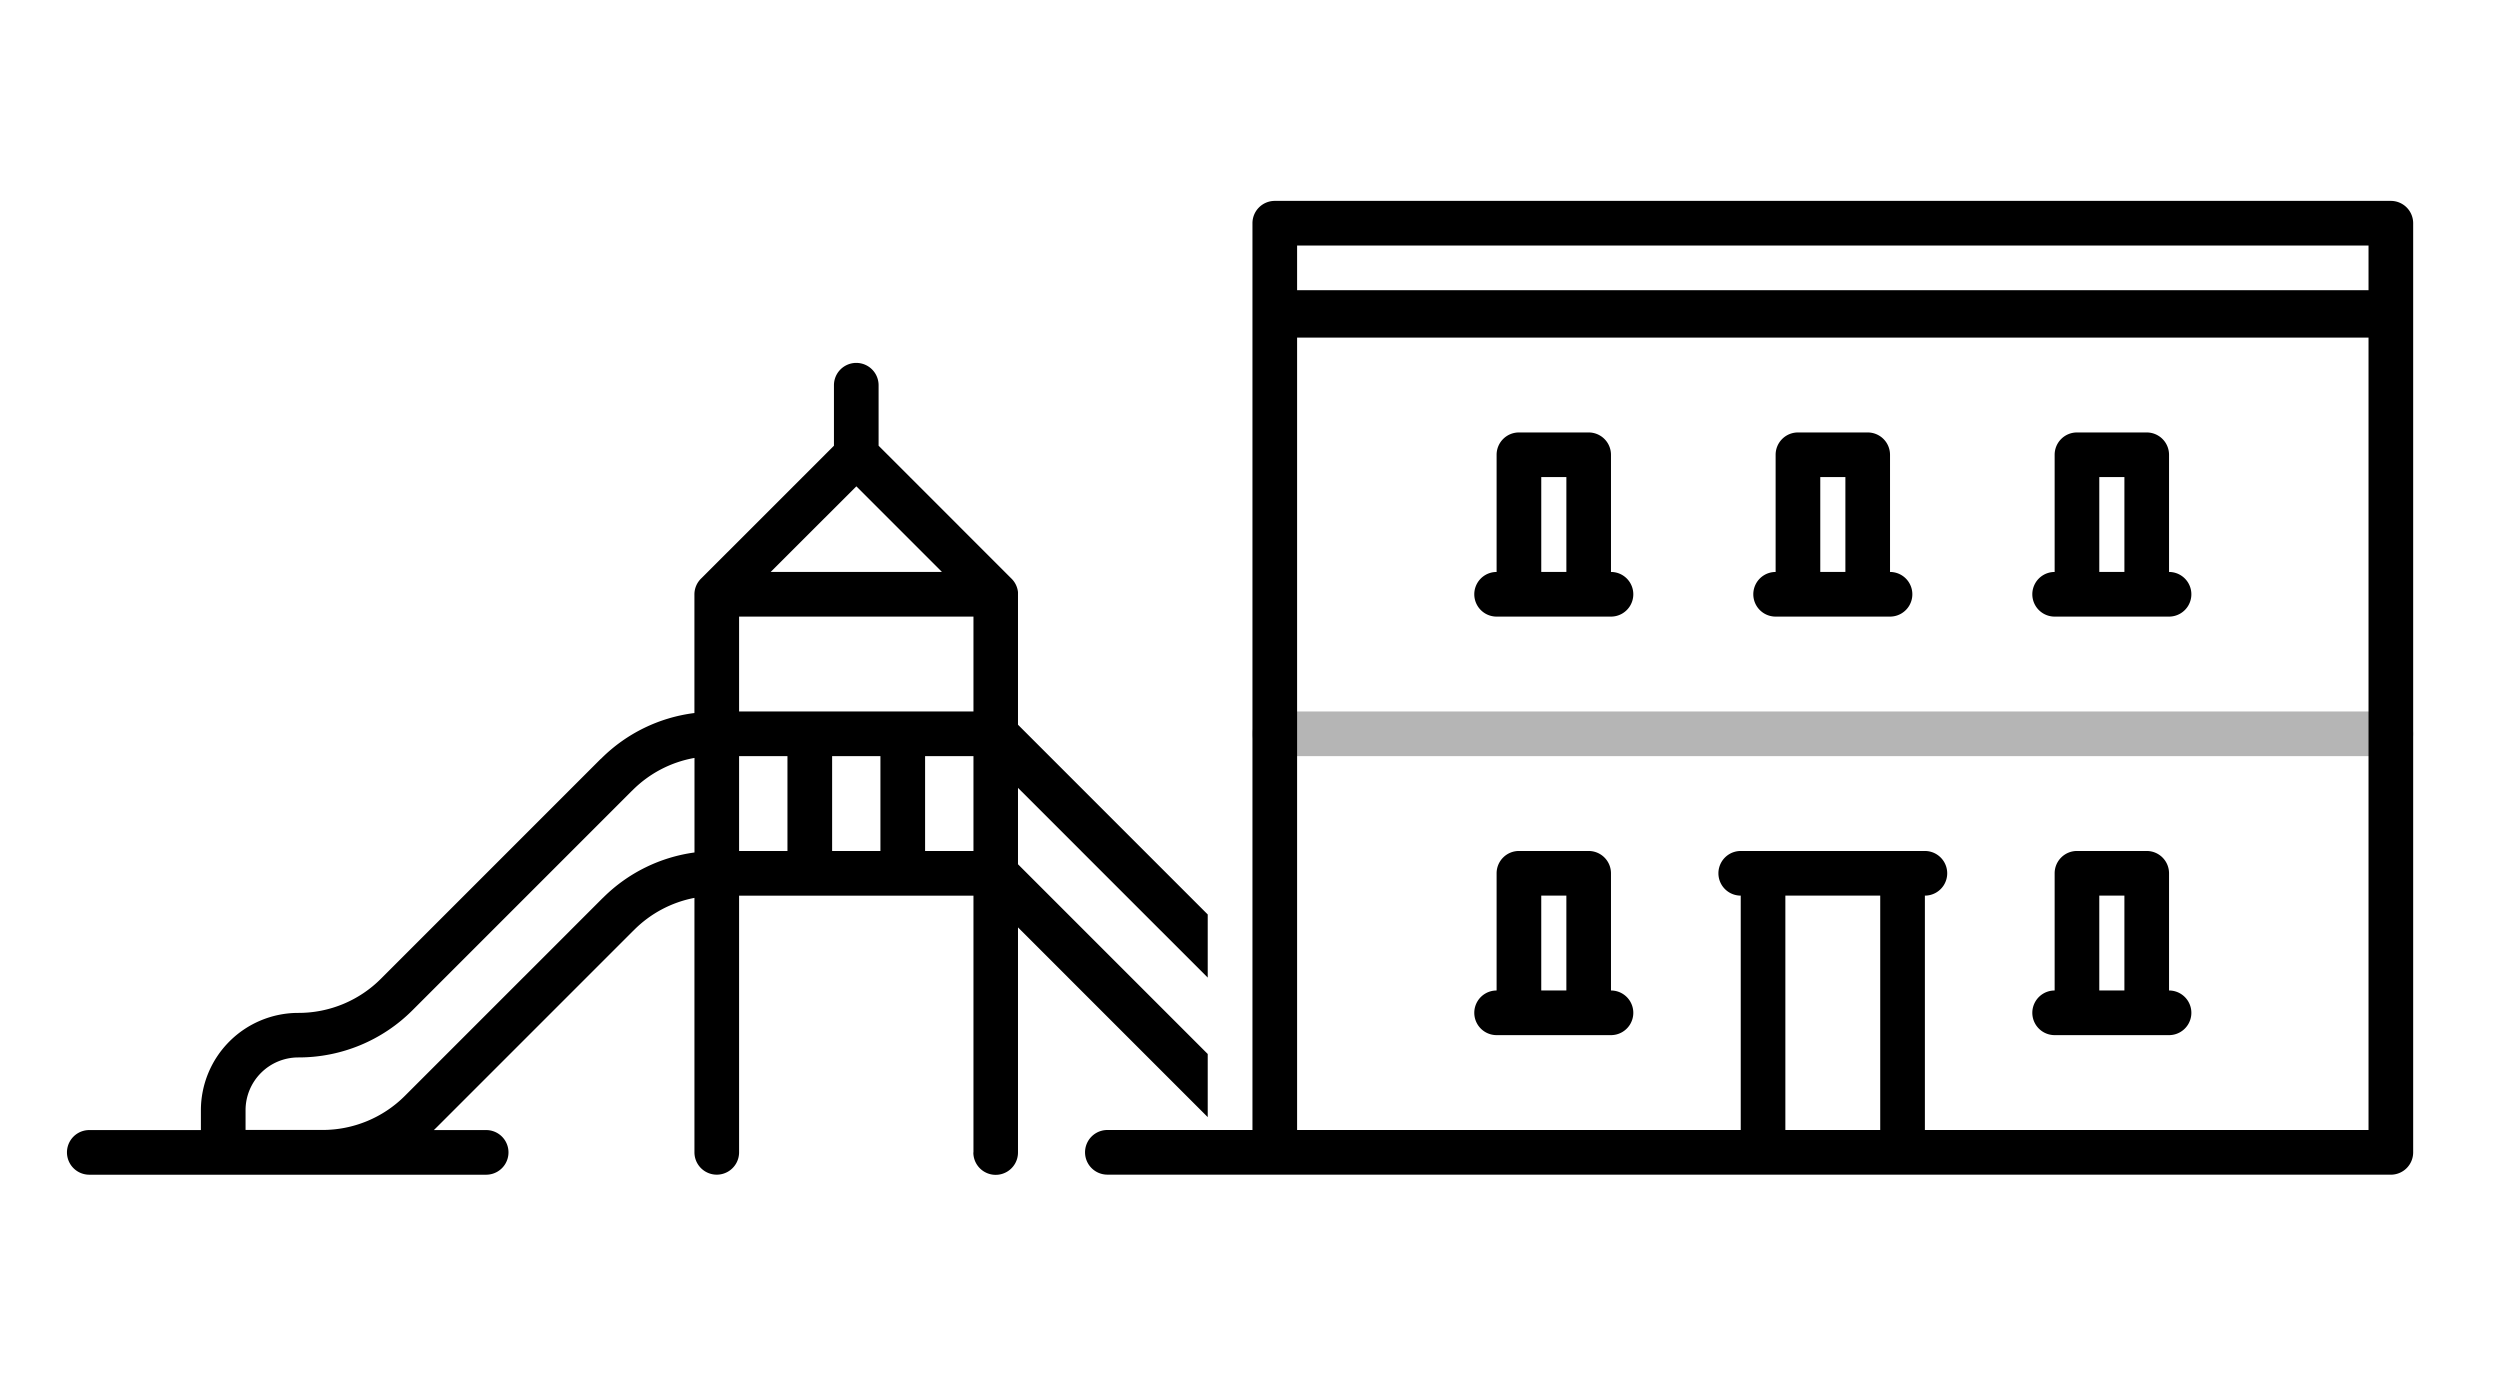 <svg xmlns="http://www.w3.org/2000/svg" xmlns:xlink="http://www.w3.org/1999/xlink" width="112" height="62" viewBox="0 0 112 62">
  <defs>
    <clipPath id="clip-path">
      <rect id="artboard" width="112" height="62" fill="none"/>
    </clipPath>
  </defs>
  <g id="icon-kindergarten" clip-path="url(#clip-path)">
    <path id="Line_65" data-name="Line 65" d="M50,1H0A1,1,0,0,1-1,0,1,1,0,0,1,0-1H50a1,1,0,0,1,1,1A1,1,0,0,1,50,1Z" transform="translate(57.11 32.875)" fill="#b5b5b5"/>
    <path id="Path_467" data-name="Path 467" d="M653.611,4043.625v-11.5h-10.5v11.5a1,1,0,1,1-2,0v-11.4a5.2,5.2,0,0,0-2.709,1.442c-.013.013-.025.025-.039.037l-8.8,8.8-.126.123h2.343a1,1,0,1,1,0,2H614a1,1,0,0,1,0-2h5v-.888a4.365,4.365,0,0,1,4.36-4.361,5.211,5.211,0,0,0,3.712-1.537l9.84-9.841.005,0,.022-.021a7.17,7.17,0,0,1,4.171-2.035v-5.31a.994.994,0,0,1,.315-.73l5.936-5.935v-2.711a1,1,0,0,1,2,0v2.71l5.936,5.937a1,1,0,0,1,.309.623.022.022,0,0,1,0,.008.033.033,0,0,0,0,.01.03.03,0,0,0,0,.009c0,.032,0,.063,0,.093v5.82l8.5,8.5v2.828l-8.5-8.5v3.423l8.5,8.5v2.828l-8.5-8.5v10.086a1,1,0,1,1-2,0Zm-15.284-16.212-.038.036-9.8,9.8a7.2,7.2,0,0,1-5.127,2.124,2.364,2.364,0,0,0-2.361,2.361v.888h3.436a5.216,5.216,0,0,0,3.712-1.538l8.839-8.839.042-.039a7.174,7.174,0,0,1,4.083-2.015v-4.236A5.2,5.2,0,0,0,638.327,4027.414Zm13.117,2.711h2.167v-4.249h-2.167Zm-4.165,0h2.164v-4.249h-2.164Zm-4.168,0h2.167v-4.248h-2.167Zm0-6.249h10.5v-4.252h-10.5Zm1.414-6.251H652.2l-3.835-3.836Zm22.585,27h-7.5a1,1,0,1,1,0-2h6.5v-36.5c0-.021,0-.042,0-.062s0-.042,0-.062v-4a1,1,0,0,1,1-1h50a1,1,0,0,1,1,1v4c0,.021,0,.042,0,.063s0,.042,0,.063v37.5a1,1,0,0,1-1,1Zm49-2v-35.5h-48v35.5h19.875v-10.5a1,1,0,1,1,0-2h8.25a1,1,0,1,1,0,2v10.5Zm-26.126,0h4.25v-10.5h-4.25ZM668.11,4005h48v-2h-48Zm33.938,33.374a1,1,0,1,1,0-2v-5.25a1,1,0,0,1,1-1h3.125a1,1,0,0,1,1,1v5.25a1,1,0,1,1,0,2Zm2-2h1.125v-4.25h-1.125Zm-27,2a1,1,0,1,1,0-2v-5.25a1,1,0,0,1,1-1h3.124a1,1,0,0,1,1,1v5.25a1,1,0,1,1,0,2Zm2-2h1.125v-4.25h-1.125Zm23-16.75a1,1,0,0,1,0-2v-5.25a1,1,0,0,1,1-1h3.125a1,1,0,0,1,1,1v5.25a1,1,0,0,1,0,2Zm2-2h1.125v-4.25h-1.125Zm-14.5,2a1,1,0,1,1,0-2v-5.25a1,1,0,0,1,1-1h3.125a1,1,0,0,1,1,1v5.25a1,1,0,1,1,0,2Zm2-2h1.125v-4.25h-1.125Zm-14.5,2a1,1,0,0,1,0-2v-5.25a1,1,0,0,1,1-1h3.124a1,1,0,0,1,1,1v5.25a1,1,0,0,1,0,2Zm2-2h1.125v-4.25h-1.125Z" transform="translate(-610 -3992)"/>
  </g>
</svg>
